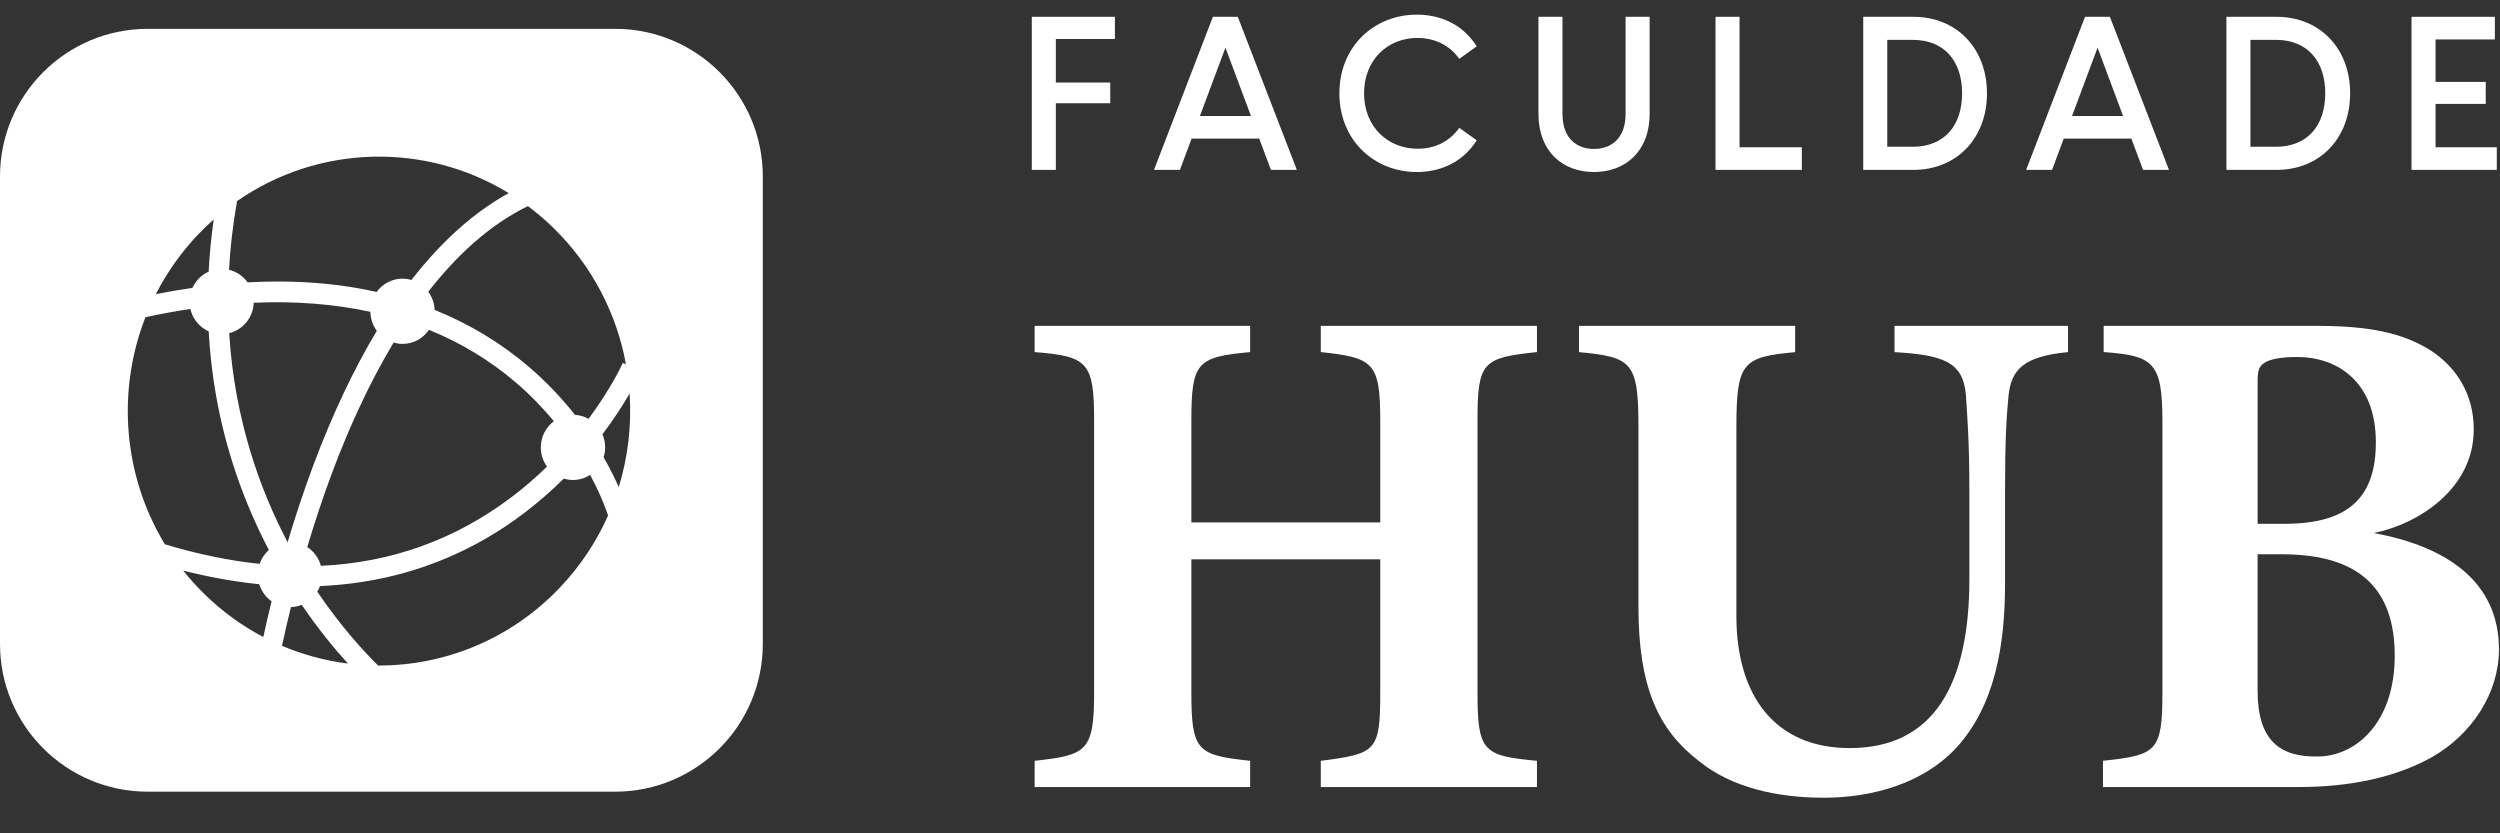 <svg width="108" height="36" viewBox="0 0 108 36" fill="none" xmlns="http://www.w3.org/2000/svg">
<rect x="0" y="0" width="108" height="36" fill="#333333" stroke="none"/>
<path fill-rule="evenodd" clip-rule="evenodd" d="M6.38 1.246C2.857 1.246 0 4.103 0 7.626V27.819C0 31.343 2.857 34.2 6.38 34.2H26.573C30.097 34.2 32.953 31.343 32.953 27.819V7.626C32.953 4.103 30.097 1.246 26.573 1.246H6.38ZM10.697 12.198C10.505 11.93 10.223 11.734 9.895 11.655L9.893 11.656C9.946 10.704 10.059 9.712 10.241 8.687C13.744 6.252 18.355 6.127 21.976 8.342C20.474 9.171 19.068 10.428 17.775 12.095C17.653 12.059 17.522 12.038 17.388 12.038C16.93 12.038 16.524 12.264 16.271 12.612C16.253 12.609 16.236 12.605 16.218 12.601L16.192 12.594C14.875 12.305 13.474 12.161 11.996 12.161C11.57 12.161 11.136 12.173 10.697 12.198ZM18.776 13.387C18.764 13.093 18.663 12.823 18.5 12.603L18.501 12.604C19.717 11.041 21.146 9.716 22.805 8.903C23.194 9.193 23.568 9.513 23.925 9.863C25.604 11.51 26.644 13.573 27.041 15.736L26.907 15.676L26.906 15.677C26.883 15.729 26.415 16.759 25.426 18.094C25.251 17.994 25.05 17.935 24.838 17.921C24.302 17.242 23.653 16.541 22.872 15.869C21.657 14.824 20.286 13.996 18.776 13.387ZM13.541 20.084C13.111 21.234 12.741 22.362 12.428 23.418H12.422C11.266 21.224 10.133 18.173 9.901 14.393C10.494 14.249 10.937 13.718 10.961 13.078C12.755 13.001 14.441 13.132 16.001 13.471C16.006 13.779 16.109 14.062 16.279 14.292C15.279 15.955 14.362 17.896 13.541 20.084ZM13.035 26.13C13.757 27.19 14.459 28.037 15.033 28.666C14.06 28.544 13.101 28.29 12.182 27.9C12.285 27.416 12.414 26.852 12.568 26.227C12.733 26.222 12.89 26.189 13.035 26.13ZM23.926 18.195C23.461 17.633 22.914 17.061 22.273 16.515C21.162 15.565 19.909 14.809 18.531 14.249C18.28 14.615 17.863 14.856 17.389 14.856C17.255 14.856 17.126 14.835 17.003 14.8C15.899 16.638 15.027 18.61 14.361 20.385C13.942 21.504 13.581 22.605 13.274 23.635C13.558 23.82 13.771 24.106 13.864 24.444C16.909 24.303 19.662 23.314 22.097 21.477C22.662 21.051 23.171 20.604 23.63 20.156C23.463 19.924 23.363 19.638 23.363 19.328C23.363 18.864 23.584 18.454 23.926 18.196V18.195ZM11.615 23.759C10.51 21.648 9.742 19.403 9.332 17.081C9.171 16.171 9.067 15.247 9.015 14.314C8.621 14.138 8.322 13.781 8.223 13.347C7.587 13.443 6.94 13.561 6.283 13.704C5.035 16.892 5.321 20.547 7.123 23.514C8.534 23.938 9.898 24.22 11.215 24.359C11.296 24.124 11.435 23.919 11.615 23.759ZM26.261 22.25L26.262 22.253L26.261 22.256L26.279 22.251C25.775 23.39 25.071 24.46 24.164 25.408C22.026 27.641 19.18 28.759 16.334 28.751C15.722 28.146 14.73 27.071 13.707 25.561C13.753 25.484 13.793 25.403 13.824 25.318C14.444 25.291 15.052 25.231 15.65 25.139C18.199 24.745 20.543 23.751 22.616 22.185C23.263 21.696 23.841 21.185 24.355 20.675C24.48 20.714 24.614 20.735 24.752 20.735C25.025 20.735 25.278 20.654 25.493 20.516C26.025 21.502 26.245 22.199 26.261 22.25ZM26.025 18.763C26.1 18.936 26.142 19.126 26.142 19.326C26.142 19.476 26.119 19.618 26.076 19.753C26.358 20.245 26.571 20.685 26.73 21.043C27.134 19.73 27.29 18.358 27.199 17C26.926 17.472 26.539 18.084 26.025 18.763ZM8.312 12.437L8.313 12.436L8.314 12.436L8.312 12.437ZM8.313 12.436C8.455 12.125 8.704 11.875 9.013 11.736C9.051 10.99 9.126 10.236 9.232 9.48C9.008 9.679 8.79 9.889 8.579 10.109C7.822 10.899 7.207 11.777 6.732 12.707C7.266 12.601 7.793 12.511 8.313 12.436ZM11.2 25.238C11.292 25.54 11.482 25.798 11.732 25.976H11.733C11.593 26.544 11.473 27.062 11.374 27.518C10.46 27.038 9.597 26.416 8.82 25.654C8.494 25.334 8.193 24.998 7.915 24.65C9.035 24.934 10.131 25.13 11.2 25.238Z" fill="white"/>
<path d="M44.574 0.726H48.164V1.685H45.612V3.566H47.963V4.46H45.612V7.339H44.574V0.726Z" fill="white"/>
<path d="M53.472 0.726L56.024 7.339H54.904L54.399 5.988H51.478L50.973 7.339H49.853L52.397 0.726H53.472ZM54.041 5.01L52.939 2.058L51.837 5.01H54.04H54.041Z" fill="white"/>
<path d="M57.862 4.032C57.862 1.992 59.377 0.633 61.205 0.633C62.05 0.633 63.106 0.921 63.795 2.001L63.041 2.542C62.564 1.871 61.866 1.638 61.233 1.638C59.956 1.638 58.927 2.578 58.927 4.032C58.927 5.486 59.965 6.426 61.241 6.426C61.884 6.426 62.563 6.194 63.041 5.522L63.795 6.062C63.106 7.142 62.05 7.431 61.205 7.431C59.377 7.431 57.862 6.071 57.862 4.032Z" fill="white"/>
<path d="M66.461 4.917V0.726H67.499V4.917C67.499 6.025 68.16 6.435 68.858 6.435C69.556 6.435 70.226 6.025 70.226 4.917V0.726H71.264V4.917C71.264 6.547 70.208 7.431 68.858 7.431C67.507 7.431 66.461 6.547 66.461 4.917Z" fill="white"/>
<path d="M74.111 0.726H75.148V6.361H77.839V7.339H74.111V0.726Z" fill="white"/>
<path d="M80.492 0.726H82.66C84.514 0.726 85.837 2.076 85.837 4.032C85.837 5.988 84.516 7.339 82.66 7.339H80.492V0.726ZM82.623 6.341C84.009 6.341 84.763 5.409 84.763 4.031C84.763 2.653 84.009 1.721 82.623 1.721H81.53V6.34H82.623V6.341Z" fill="white"/>
<path d="M91.147 0.726L93.7 7.339H92.58L92.075 5.988H89.154L88.649 7.339H87.529L90.073 0.726H91.147ZM91.717 5.01L90.615 2.058L89.513 5.01H91.716H91.717Z" fill="white"/>
<path d="M96.181 0.726H98.348C100.203 0.726 101.526 2.076 101.526 4.032C101.526 5.988 100.204 7.339 98.348 7.339H96.181V0.726ZM98.311 6.341C99.698 6.341 100.451 5.409 100.451 4.031C100.451 2.653 99.698 1.721 98.311 1.721H97.218V6.34H98.311V6.341Z" fill="white"/>
<path d="M104.178 0.726H107.778V1.704H105.216V3.538H107.383V4.488H105.216V6.361H107.861V7.339H104.178V0.726Z" fill="white"/>
<path d="M66.397 15.21C64.04 15.456 63.828 15.64 63.828 18.184V29.924C63.828 32.468 64.07 32.653 66.397 32.867V34.001H57.058V32.867C59.446 32.56 59.627 32.468 59.627 29.924V24.162H51.467V29.924C51.467 32.468 51.739 32.621 54.006 32.867V34.001H44.697V32.867C46.934 32.621 47.266 32.468 47.266 29.924V18.184C47.266 15.64 46.994 15.394 44.697 15.21V14.077H54.006V15.21C51.709 15.425 51.467 15.64 51.467 18.184V22.567H59.627V18.184C59.627 15.64 59.325 15.455 57.058 15.21V14.077H66.397V15.21Z" fill="white"/>
<path d="M89.339 15.211C87.404 15.394 86.891 15.977 86.769 17.081C86.678 18 86.618 19.043 86.618 21.189V25.204C86.618 27.841 86.195 30.507 84.472 32.347C83.082 33.817 80.936 34.462 78.79 34.462C76.796 34.462 74.801 34.033 73.381 32.868C71.627 31.519 70.781 29.65 70.781 26.217V18.461C70.781 15.641 70.509 15.426 68.212 15.212V14.078H77.551V15.212C75.284 15.426 75.012 15.641 75.012 18.461V26.616C75.012 30.049 76.674 32.317 79.908 32.317C83.505 32.317 85.077 29.62 85.077 25.022V21.19C85.077 19.074 84.986 17.971 84.926 17.051C84.805 15.641 83.959 15.335 81.843 15.212V14.078H89.339V15.212V15.211Z" fill="white"/>
<path d="M102.545 23.027C105.719 23.609 107.955 25.142 107.955 28.053C107.955 29.953 106.776 31.732 105.054 32.713C103.512 33.57 101.547 34 99.31 34H90.848V32.866C93.175 32.62 93.417 32.467 93.417 29.893V18.214C93.417 15.639 93.024 15.364 90.878 15.21V14.077H100.066C102.363 14.077 103.814 14.383 105.022 15.15C106.14 15.886 106.866 17.05 106.866 18.552C106.866 21.096 104.509 22.629 102.544 23.028L102.545 23.027ZM98.707 22.628C101.579 22.628 102.637 21.371 102.637 19.102C102.637 16.436 100.914 15.423 99.252 15.423C98.526 15.423 98.073 15.516 97.831 15.669C97.499 15.883 97.529 16.159 97.529 16.803V22.628H98.708H98.707ZM97.528 29.831C97.528 32.037 98.526 32.713 100.157 32.681C101.82 32.651 103.452 31.178 103.452 28.328C103.452 25.478 101.971 23.945 98.586 23.945H97.528V29.831Z" fill="white"/>
</svg>

